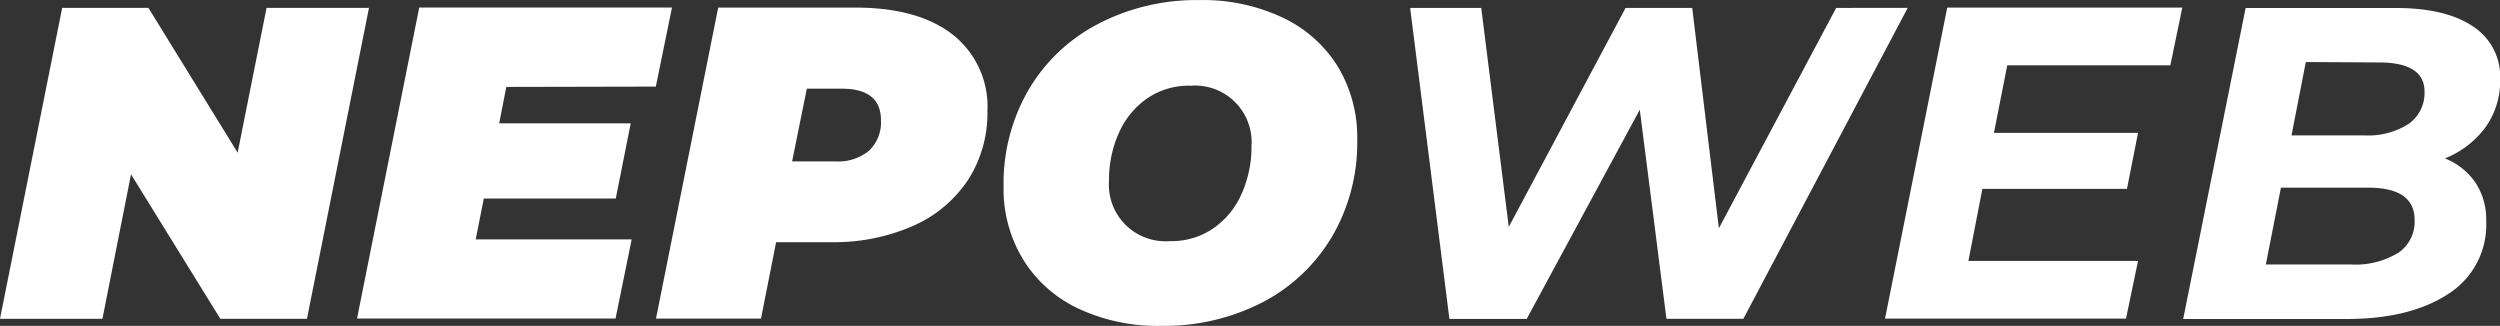<svg id="Calque_1" data-name="Calque 1" xmlns="http://www.w3.org/2000/svg" viewBox="0 0 309.49 40.34"><rect x="0" y="0" width="309.49" height="40.34" fill="#333333" stroke="none"/><defs><style>.cls-1{fill:#fff;}</style></defs><path class="cls-1" d="M45.68.88,38,39.38H27.28L16.22,21.49,12.68,39.38H0L7.7.88H18.37L29.42,18.81,33,.88Z" transform="translate(0 0.09)"/><path class="cls-1" d="M62.68,10.67l-.88,4.51H78.08l-1.85,9.31H59.89l-1,5.06H78.2l-2,9.79h-32L51.9.84H83.19l-2,9.79Z" transform="translate(0 0.09)"/><path class="cls-1" d="M118,4.24a11.32,11.32,0,0,1,4.24,9.4,15.32,15.32,0,0,1-2.39,8.53A15.76,15.76,0,0,1,113,27.89a24.43,24.43,0,0,1-10.26,2H96.08l-1.87,9.46h-13L88.91.85H106Q113.75.88,118,4.24ZM107.58,18.57a4.85,4.85,0,0,0,1.48-3.77c0-2.6-1.61-3.91-4.84-3.91H99.88l-1.82,9h5.34A6,6,0,0,0,107.58,18.57Z" transform="translate(0 0.09)"/><path class="cls-1" d="M133.46,38.09A15.93,15.93,0,0,1,126.64,32a16.75,16.75,0,0,1-2.4-9,23.06,23.06,0,0,1,3.11-12A21.44,21.44,0,0,1,136,2.84,26.4,26.4,0,0,1,148.5-.08,23.07,23.07,0,0,1,158.81,2.1a16.08,16.08,0,0,1,6.82,6.07,17,17,0,0,1,2.39,9,23.05,23.05,0,0,1-3.1,12,21.51,21.51,0,0,1-8.64,8.17,26.51,26.51,0,0,1-12.51,2.91A23.05,23.05,0,0,1,133.46,38.09Zm16.77-9.93a10.08,10.08,0,0,0,3.49-4.29A14.18,14.18,0,0,0,154.93,18a7,7,0,0,0-6.48-7.48,6.14,6.14,0,0,0-1,0A9.14,9.14,0,0,0,142,12.1a10.24,10.24,0,0,0-3.5,4.29,14.22,14.22,0,0,0-1.21,5.89,7,7,0,0,0,6.48,7.48,6.25,6.25,0,0,0,1.06,0A9.13,9.13,0,0,0,150.23,28.16Z" transform="translate(0 0.09)"/><path class="cls-1" d="M236.17.88l-20.35,38.5H206.3L203,13.49,189,39.39h-9.57L174.57.89h8.8L186.78,28,201.24.89h8.25l3.3,27.28L227.31.89Z" transform="translate(0 0.09)"/><path class="cls-1" d="M248.49,8l-1.65,8.36h17.84l-1.37,6.93h-17.9l-1.73,8.92h21l-1.49,7.14H233.36l7.7-38.5h29.1L268.68,8Z" transform="translate(0 0.09)"/><path class="cls-1" d="M306.43,22.49a8.2,8.2,0,0,1,1.35,4.76,10.12,10.12,0,0,1-4.73,9.07q-4.74,3.09-12.6,3.08H270.27L278,.9h18.59c4.14,0,7.33.77,9.57,2.29a7.4,7.4,0,0,1,3.35,6.51,9.84,9.84,0,0,1-1.84,6,11.57,11.57,0,0,1-5,3.82A8.21,8.21,0,0,1,306.43,22.49Zm-9.6,8.77a4.68,4.68,0,0,0,2.09-4.12q0-4-5.77-4H282.37l-1.87,9.51H291a10.12,10.12,0,0,0,5.83-1.41ZM285.45,7.59l-1.77,9.08h9a9.33,9.33,0,0,0,5.47-1.4,4.7,4.7,0,0,0,2-4q0-3.63-5.66-3.63Z" transform="translate(0 0.09)"/></svg>